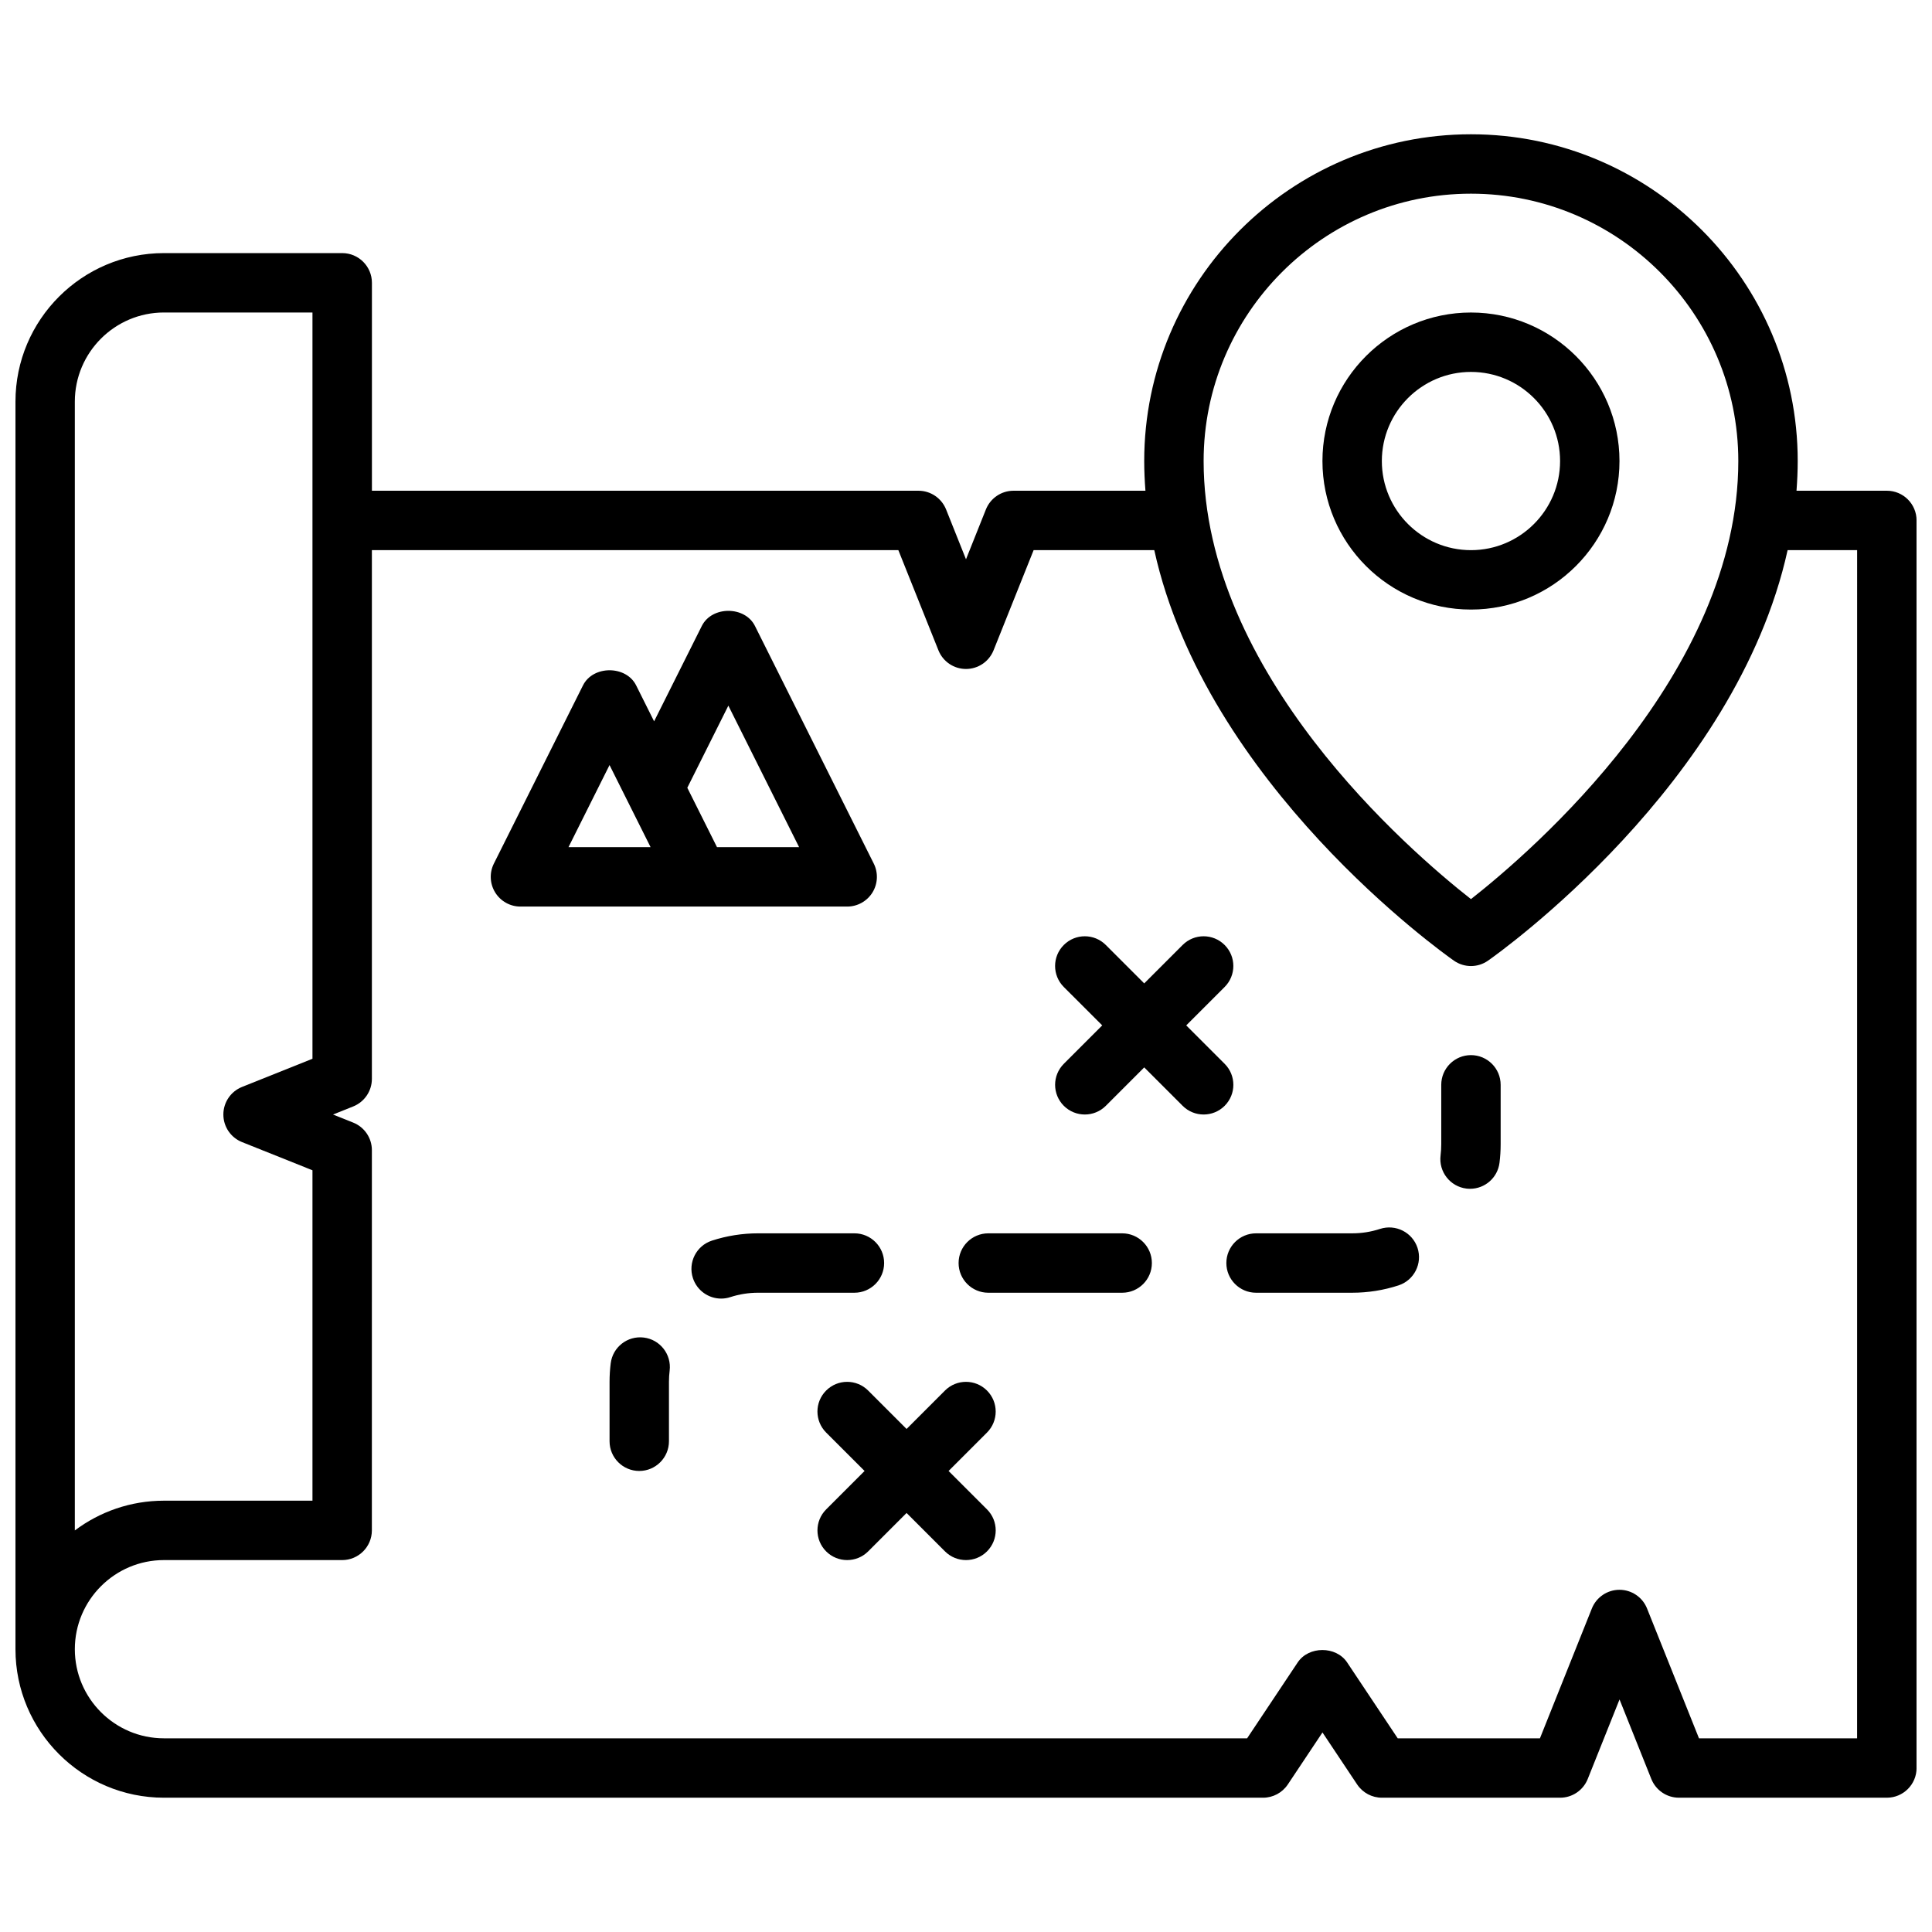 <?xml version="1.0" encoding="UTF-8"?>
<!-- Uploaded to: SVG Repo, www.svgrepo.com, Generator: SVG Repo Mixer Tools -->
<svg width="800px" height="800px" version="1.1" viewBox="144 144 512 512" xmlns="http://www.w3.org/2000/svg">
 <defs>
  <clipPath id="a">
   <path d="m148.09 179h503.81v442h-503.81z"/>
  </clipPath>
 </defs>
 <g clip-path="url(#a)">
  <path d="m644.03 274.05h-23.938c0.195-2.606 0.32-5.219 0.32-7.871 0-47.742-38.848-86.594-86.594-86.594-47.742 0-86.59 38.848-86.59 86.594 0 2.652 0.125 5.266 0.324 7.871h-34.961c-3.219 0-6.109 1.961-7.312 4.945l-5.281 13.223-5.281-13.219c-1.207-2.988-4.098-4.949-7.316-4.949h-144.84v-55.105c0-4.344-3.527-7.871-7.871-7.871h-47.234c-21.703 0-39.359 17.656-39.359 39.359v330.62c0 21.703 17.656 39.359 39.359 39.359h291.27c2.629 0 5.086-1.316 6.551-3.504l9.191-13.789 9.195 13.793c1.465 2.188 3.922 3.5 6.551 3.5h47.23c3.219 0 6.109-1.961 7.312-4.945l8.434-21.094 8.43 21.09c1.207 2.988 4.094 4.949 7.312 4.949h55.105c4.344 0 7.871-3.527 7.871-7.871v-330.62c0-4.344-3.527-7.871-7.871-7.871zm-110.21-78.723c39.062 0 70.848 31.789 70.848 70.848 0 56.316-54.586 103.33-70.848 116.1-16.262-12.762-70.848-59.773-70.848-116.1 0-39.059 31.785-70.848 70.848-70.848zm-369.99 55.105c0-13.02 10.598-23.617 23.617-23.617h39.359v197.77l-18.672 7.469c-2.984 1.199-4.941 4.09-4.941 7.309s1.961 6.109 4.945 7.305l18.668 7.469v87.562h-39.359c-8.855 0-17.035 2.945-23.617 7.887zm472.32 354.24h-41.902l-13.77-34.418c-1.195-2.984-4.086-4.941-7.305-4.941s-6.109 1.961-7.312 4.945l-13.762 34.414h-37.691l-13.406-20.113c-2.922-4.383-10.18-4.383-13.098 0l-13.406 20.113h-287.05c-13.02 0-23.617-10.598-23.617-23.617 0-13.02 10.598-23.617 23.617-23.617h47.23c4.344 0 7.871-3.527 7.871-7.871l0.004-100.76c0-3.219-1.961-6.109-4.945-7.305l-5.352-2.141 5.344-2.141c2.992-1.199 4.953-4.094 4.953-7.305v-140.12h139.52l10.621 26.543c1.195 2.984 4.082 4.945 7.305 4.945 3.219 0 6.109-1.961 7.305-4.945l10.617-26.543h31.977c13.707 62.07 76.422 106.7 79.406 108.79 1.363 0.953 2.938 1.426 4.519 1.426s3.156-0.473 4.512-1.426c2.981-2.086 65.707-46.715 79.402-108.79h18.422z"/>
 </g>
 <path d="m573.18 266.18c0-21.703-17.656-39.359-39.359-39.359s-39.359 17.656-39.359 39.359 17.656 39.359 39.359 39.359 39.359-17.656 39.359-39.359zm-62.977 0c0-13.02 10.598-23.617 23.617-23.617s23.617 10.598 23.617 23.617-10.598 23.617-23.617 23.617c-13.023-0.004-23.617-10.598-23.617-23.617z"/>
 <path d="m468.54 394.43c-3.078-3.078-8.055-3.078-11.133 0l-10.176 10.18-10.18-10.18c-3.078-3.078-8.055-3.078-11.133 0s-3.078 8.055 0 11.133l10.184 10.176-10.18 10.18c-3.078 3.078-3.078 8.055 0 11.133 1.535 1.531 3.551 2.305 5.566 2.305s4.031-0.77 5.566-2.305l10.176-10.18 10.18 10.18c1.535 1.531 3.551 2.305 5.566 2.305 2.016 0 4.031-0.77 5.566-2.305 3.078-3.078 3.078-8.055 0-11.133l-10.18-10.18 10.18-10.18c3.074-3.078 3.074-8.051-0.004-11.129z"/>
 <path d="m405.56 512.51c-3.078-3.078-8.055-3.078-11.133 0l-10.176 10.18-10.18-10.18c-3.078-3.078-8.055-3.078-11.133 0s-3.078 8.055 0 11.133l10.184 10.18-10.18 10.18c-3.078 3.078-3.078 8.055 0 11.133 1.535 1.531 3.551 2.301 5.566 2.301s4.031-0.77 5.566-2.305l10.176-10.18 10.18 10.18c1.535 1.535 3.551 2.305 5.566 2.305s4.031-0.77 5.566-2.305c3.078-3.078 3.078-8.055 0-11.133l-10.18-10.176 10.18-10.18c3.074-3.078 3.074-8.055-0.004-11.133z"/>
 <path d="m375.21 380.52c1.434-2.32 1.566-5.219 0.348-7.66l-31.488-62.977c-2.668-5.336-11.414-5.336-14.082 0l-12.645 25.277-4.762-9.531c-2.668-5.336-11.414-5.336-14.082 0l-23.617 47.23c-1.219 2.441-1.086 5.336 0.348 7.66 1.43 2.312 3.957 3.731 6.688 3.731h86.59c2.734 0 5.262-1.418 6.703-3.731zm-80.555-12.012 10.879-21.758 10.879 21.758zm39.359 0-7.871-15.742 10.879-21.762 18.75 37.504z"/>
 <path d="m533.59 459.04c-0.324 0-0.645-0.016-0.969-0.055-4.312-0.527-7.383-4.457-6.856-8.77 0.117-0.984 0.18-1.977 0.18-2.984v-15.742c0-4.344 3.527-7.871 7.871-7.871s7.871 3.527 7.871 7.871v15.742c0 1.652-0.102 3.281-0.301 4.887-0.484 3.992-3.875 6.922-7.797 6.922z"/>
 <path d="m335.11 488.14c-3.312 0-6.391-2.109-7.484-5.434-1.348-4.133 0.906-8.582 5.039-9.926 3.941-1.281 8.051-1.934 12.23-1.934h25.535c4.344 0 7.871 3.527 7.871 7.871s-3.527 7.871-7.871 7.871h-25.535c-2.512 0-4.984 0.395-7.336 1.156-0.812 0.27-1.637 0.395-2.449 0.395zm167.23-1.551h-25.473c-4.344 0-7.871-3.527-7.871-7.871s3.527-7.871 7.871-7.871h25.473c2.527 0 5.016-0.395 7.375-1.172 4.133-1.34 8.574 0.891 9.941 5.023 1.355 4.133-0.891 8.582-5.023 9.941-3.957 1.289-8.09 1.949-12.293 1.949zm-60.953 0h-35.48c-4.344 0-7.871-3.527-7.871-7.871s3.527-7.871 7.871-7.871h35.48c4.344 0 7.871 3.527 7.871 7.871s-3.519 7.871-7.871 7.871z"/>
 <path d="m313.41 533.82c-4.344 0-7.871-3.527-7.871-7.871v-15.742c0-1.652 0.102-3.281 0.301-4.887 0.527-4.312 4.434-7.383 8.77-6.856 4.312 0.527 7.383 4.457 6.856 8.77-0.121 0.969-0.184 1.961-0.184 2.969v15.742c0 4.348-3.527 7.875-7.871 7.875z"/>
</svg>